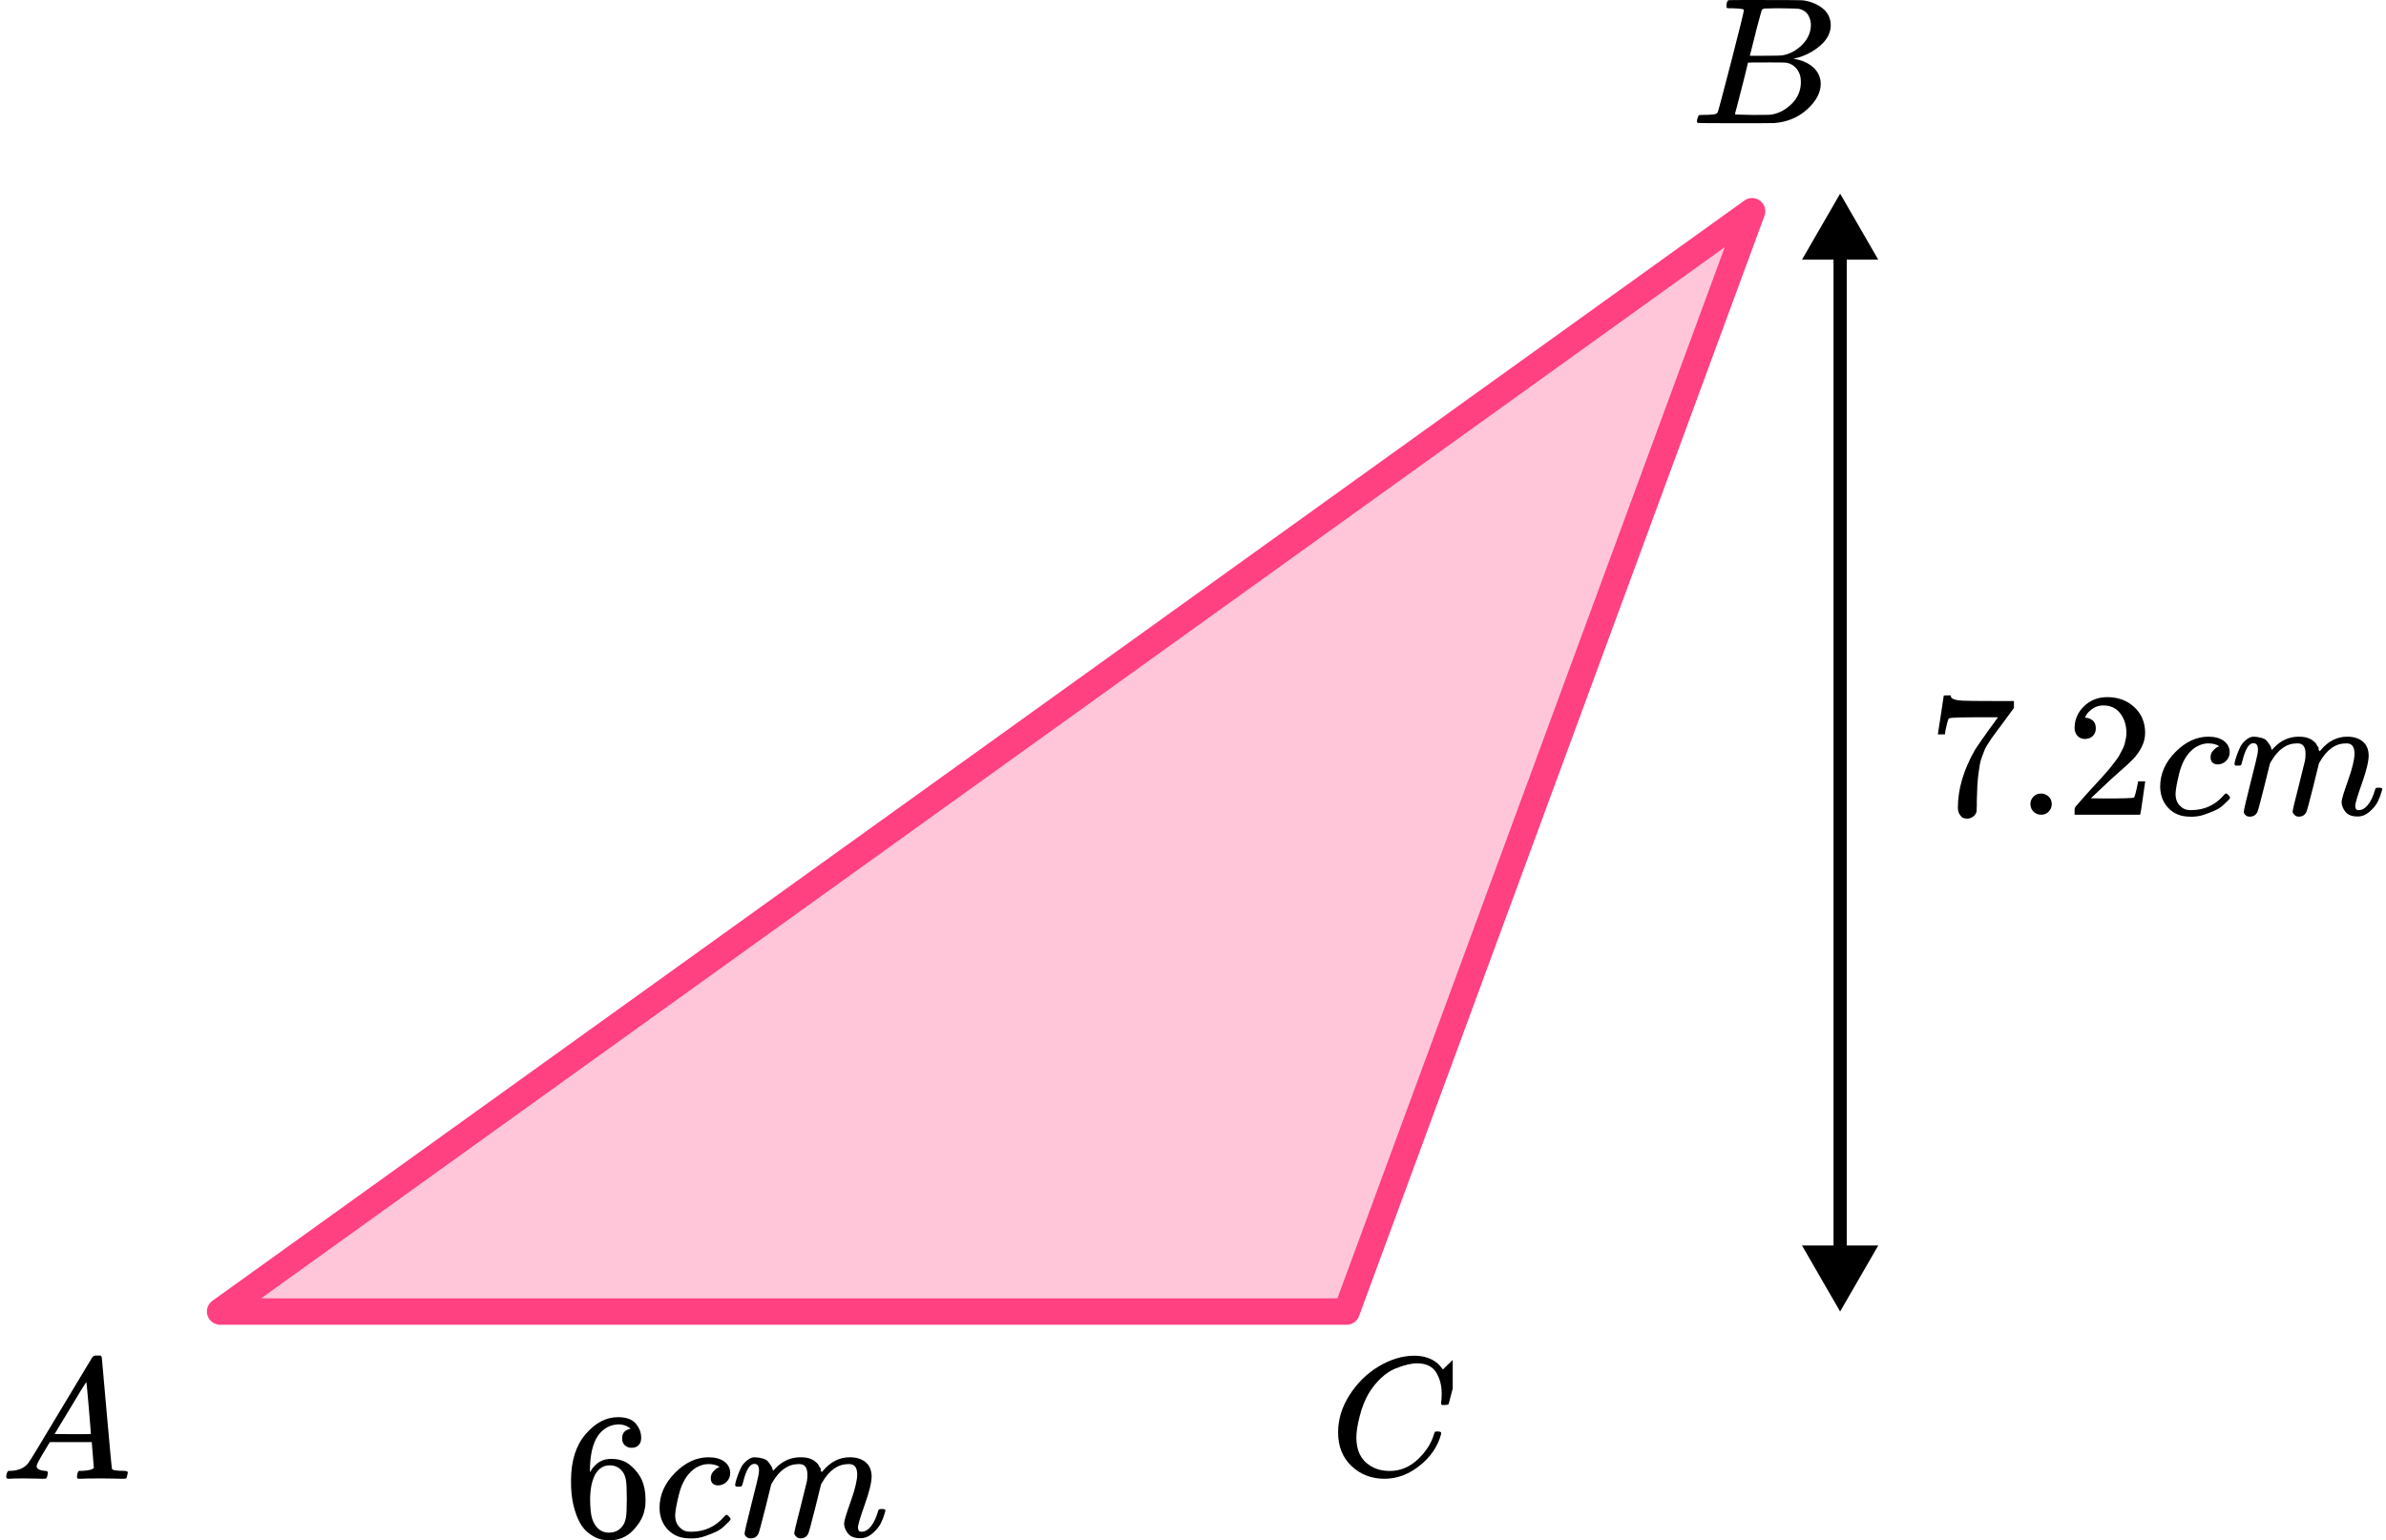 <?xml version="1.0" encoding="UTF-8"?> <svg xmlns="http://www.w3.org/2000/svg" width="271" height="175" viewBox="0 0 271 175" fill="none"><path d="M209 149L213.33 141.5L204.67 141.5L209 149ZM209 22L204.67 29.5L213.33 29.5L209 22ZM209.75 142.25L209.75 28.75L208.25 28.75L208.25 142.25L209.75 142.25Z" fill="black"></path><path d="M199 24L152.951 149H25L199 24Z" fill="#FF4081" fill-opacity="0.3" stroke="#FF4081" stroke-width="3" stroke-linejoin="round"></path><g clip-path="url(#clip0_2616_113683)"><path d="M151.98 162.724C151.98 161.247 152.417 159.829 153.291 158.468C154.166 157.107 155.269 156.028 156.6 155.232C157.932 154.436 159.263 154.032 160.594 154.019C161.769 154.019 162.702 154.347 163.394 155.001C163.511 155.13 163.609 155.239 163.688 155.329C163.766 155.419 163.818 155.483 163.844 155.521L163.864 155.579C163.903 155.579 164.079 155.412 164.392 155.078C164.484 155.001 164.582 154.912 164.686 154.809C164.791 154.706 164.895 154.603 164.999 154.501C165.104 154.398 165.169 154.327 165.195 154.289L165.489 154H165.606C165.789 154 165.88 154.045 165.88 154.135C165.88 154.186 165.672 155.066 165.254 156.773C164.784 158.558 164.549 159.456 164.549 159.469C164.523 159.533 164.49 159.572 164.451 159.585C164.412 159.597 164.295 159.61 164.099 159.623H163.786C163.707 159.546 163.668 159.488 163.668 159.45C163.668 159.437 163.675 159.392 163.688 159.315C163.701 159.238 163.714 159.11 163.727 158.93C163.74 158.75 163.746 158.545 163.746 158.314C163.746 157.402 163.538 156.606 163.12 155.926C162.702 155.245 161.991 154.899 160.986 154.886C160.646 154.886 160.281 154.931 159.889 155.021C159.498 155.11 159.028 155.265 158.48 155.483C157.932 155.701 157.39 156.061 156.855 156.561C156.32 157.062 155.843 157.659 155.426 158.352C155.008 159.084 154.675 159.938 154.427 160.913C154.179 161.889 154.055 162.685 154.055 163.301C154.055 164.765 154.551 165.818 155.543 166.459C156.169 166.896 156.94 167.114 157.853 167.114C159.041 167.114 160.098 166.678 161.025 165.805C161.952 164.932 162.565 163.982 162.865 162.955C162.918 162.788 162.957 162.691 162.983 162.666C163.009 162.64 163.113 162.627 163.296 162.627C163.557 162.627 163.688 162.685 163.688 162.801C163.688 162.865 163.681 162.923 163.668 162.974C163.29 164.348 162.48 165.529 161.24 166.517C160 167.506 158.669 168 157.246 168C155.771 168 154.525 167.519 153.507 166.556C152.489 165.593 151.98 164.315 151.98 162.724Z" fill="black"></path></g><g clip-path="url(#clip1_2616_113683)"><path d="M196.87 0.943C196.49 0.943 196.266 0.936 196.195 0.922C196.125 0.909 196.09 0.834 196.09 0.697C196.09 0.328 196.167 0.102 196.322 0.02C196.336 0.007 197.249 -9.53674e-07 199.062 -9.53674e-07C202.702 -9.53674e-07 204.62 0.014 204.817 0.041C205.702 0.178 206.44 0.485 207.03 0.963C207.62 1.442 207.922 2.07 207.936 2.849C207.936 3.724 207.529 4.51 206.714 5.206C205.899 5.903 204.964 6.375 203.91 6.621L203.699 6.682C204.599 6.805 205.337 7.12 205.913 7.625C206.489 8.131 206.784 8.759 206.798 9.511C206.798 10.508 206.292 11.472 205.28 12.401C204.269 13.33 203.025 13.857 201.549 13.979C201.451 13.993 199.968 14 197.102 14C194.291 14 192.865 13.986 192.823 13.959C192.766 13.918 192.738 13.863 192.738 13.795C192.738 13.699 192.752 13.604 192.78 13.508C192.851 13.248 192.921 13.105 192.991 13.078C193.047 13.064 193.153 13.057 193.307 13.057H193.434C193.813 13.057 194.235 13.037 194.699 12.996C194.895 12.955 195.029 12.873 195.099 12.75C195.141 12.695 195.647 10.796 196.617 7.051C197.586 3.307 198.071 1.332 198.071 1.127C198.071 1.032 197.671 0.97 196.87 0.943ZM205.681 2.849C205.681 2.439 205.576 2.057 205.365 1.701C205.154 1.346 204.81 1.114 204.332 1.004C204.234 0.977 203.587 0.957 202.393 0.943C202.112 0.943 201.816 0.943 201.507 0.943C201.198 0.943 200.952 0.95 200.769 0.963H200.495C200.285 0.977 200.151 1.045 200.095 1.168C200.067 1.223 199.842 2.043 199.42 3.628C199.42 3.669 199.413 3.71 199.399 3.751L198.746 6.334H200.453C201.592 6.334 202.245 6.32 202.414 6.293C203.257 6.156 204.009 5.76 204.669 5.104C205.33 4.448 205.667 3.696 205.681 2.849ZM204.543 9.306C204.543 8.705 204.381 8.206 204.058 7.81C203.735 7.413 203.313 7.181 202.793 7.113C202.709 7.099 202.126 7.092 201.043 7.092C199.385 7.092 198.549 7.099 198.535 7.113C198.535 7.14 198.416 7.639 198.177 8.609C197.938 9.579 197.692 10.543 197.439 11.499L197.059 12.934C197.059 12.989 197.144 13.016 197.312 13.016C197.481 13.016 198.05 13.03 199.02 13.057C200.271 13.057 200.945 13.05 201.043 13.037C201.915 12.941 202.716 12.545 203.447 11.848C204.177 11.151 204.543 10.304 204.543 9.306Z" fill="black"></path></g><g clip-path="url(#clip2_2616_113683)"><path d="M4.16 166.553C4.16 166.866 4.467 167.048 5.08 167.101C5.32 167.101 5.44 167.172 5.44 167.316C5.44 167.329 5.427 167.413 5.4 167.57C5.36 167.752 5.32 167.87 5.28 167.922C5.24 167.974 5.153 168 5.02 168C4.993 168 4.913 168 4.78 168C4.647 168 4.42 167.993 4.1 167.98C3.78 167.967 3.354 167.961 2.82 167.961C1.874 167.961 1.267 167.974 1 168H0.84C0.747 167.909 0.7 167.837 0.7 167.785C0.727 167.433 0.814 167.205 0.96 167.101H1.24C2.174 167.061 2.854 166.736 3.28 166.123C3.36 166.045 4.567 164.057 6.9 160.159C9.233 156.262 10.42 154.287 10.46 154.235C10.553 154.078 10.713 154 10.94 154H11.1H11.44C11.52 154.117 11.56 154.182 11.56 154.196L12.12 160.511C12.493 164.722 12.693 166.846 12.72 166.885C12.787 167.029 13.22 167.101 14.02 167.101C14.353 167.101 14.52 167.166 14.52 167.296C14.52 167.322 14.5 167.413 14.46 167.57C14.42 167.765 14.386 167.883 14.36 167.922C14.333 167.961 14.24 167.987 14.08 168C14.04 168 13.946 168 13.8 168C13.653 168 13.393 167.993 13.02 167.98C12.646 167.967 12.16 167.961 11.56 167.961C10.307 167.961 9.487 167.974 9.1 168H8.86C8.78 167.922 8.74 167.863 8.74 167.824C8.74 167.785 8.753 167.668 8.78 167.472C8.833 167.303 8.873 167.198 8.9 167.159L8.98 167.101H9.38C10.1 167.061 10.527 166.951 10.66 166.768L10.42 163.835H5.66L4.98 164.969C4.433 165.869 4.16 166.397 4.16 166.553ZM10.32 162.916C10.32 162.773 10.24 161.756 10.08 159.866C9.92 157.976 9.827 157.024 9.8 157.011L9.26 157.852C9.047 158.204 8.627 158.901 8 159.944L6.2 162.916L8.26 162.936C9.633 162.936 10.32 162.929 10.32 162.916Z" fill="black"></path></g><path d="M220.106 83.373C220.119 83.346 220.233 82.617 220.447 81.186L220.768 79.04C220.768 79.013 220.902 79 221.17 79H221.572V79.08C221.572 79.214 221.672 79.328 221.873 79.421C222.074 79.515 222.422 79.575 222.917 79.602C223.413 79.629 224.544 79.642 226.312 79.642H228.742V80.424L227.376 82.289C227.256 82.45 227.055 82.717 226.774 83.092C226.492 83.466 226.312 83.713 226.231 83.834C226.151 83.954 226.01 84.168 225.81 84.476C225.609 84.783 225.475 85.024 225.408 85.198C225.341 85.371 225.247 85.619 225.127 85.94C225.006 86.261 224.919 86.568 224.866 86.862C224.812 87.157 224.758 87.518 224.705 87.946C224.651 88.373 224.611 88.828 224.584 89.309C224.558 89.791 224.538 90.339 224.524 90.954C224.524 91.141 224.524 91.329 224.524 91.516C224.524 91.703 224.517 91.863 224.504 91.997V92.178C224.45 92.405 224.323 92.599 224.122 92.759C223.922 92.92 223.694 93 223.44 93C223.292 93 223.152 92.98 223.018 92.94C222.884 92.9 222.743 92.773 222.596 92.559C222.449 92.345 222.375 92.077 222.375 91.756C222.375 89.644 223.024 87.451 224.323 85.178C224.591 84.75 225.153 83.941 226.01 82.751L226.934 81.487H225.066C222.737 81.487 221.511 81.527 221.391 81.608C221.311 81.648 221.237 81.808 221.17 82.089C221.103 82.37 221.036 82.657 220.969 82.951L220.909 83.373V83.433H220.106V83.373Z" fill="black"></path><path d="M230.61 91.355C230.61 91.034 230.723 90.753 230.951 90.513C231.179 90.272 231.467 90.152 231.815 90.152C232.136 90.152 232.417 90.259 232.658 90.473C232.899 90.687 233.026 90.974 233.04 91.335C233.04 91.669 232.926 91.957 232.698 92.198C232.471 92.438 232.183 92.559 231.835 92.559C231.487 92.559 231.199 92.445 230.971 92.218C230.744 91.99 230.623 91.703 230.61 91.355Z" fill="black"></path><path d="M236.816 83.954C236.454 83.954 236.166 83.834 235.952 83.593C235.738 83.352 235.631 83.058 235.631 82.71C235.631 81.761 235.985 80.939 236.695 80.243C237.405 79.548 238.288 79.2 239.346 79.2C240.565 79.2 241.582 79.575 242.399 80.324C243.216 81.072 243.631 82.042 243.644 83.232C243.644 83.807 243.51 84.355 243.243 84.877C242.975 85.398 242.653 85.853 242.279 86.24C241.904 86.628 241.368 87.123 240.672 87.725C240.19 88.139 239.52 88.754 238.663 89.57L237.478 90.693L239.005 90.713C241.107 90.713 242.225 90.68 242.359 90.613C242.453 90.586 242.613 89.991 242.841 88.828V88.768H243.644V88.828C243.631 88.868 243.544 89.477 243.383 90.653C243.223 91.83 243.122 92.445 243.082 92.498V92.559H235.631V92.177V91.937C235.631 91.843 235.671 91.743 235.751 91.636C235.832 91.529 236.032 91.295 236.354 90.934C236.742 90.506 237.077 90.132 237.358 89.811C237.478 89.677 237.706 89.43 238.041 89.069C238.376 88.708 238.603 88.46 238.724 88.326C238.844 88.193 239.038 87.972 239.306 87.665C239.574 87.357 239.761 87.13 239.868 86.983C239.976 86.836 240.13 86.635 240.33 86.381C240.531 86.127 240.672 85.913 240.752 85.739C240.832 85.565 240.933 85.371 241.053 85.157C241.174 84.944 241.261 84.73 241.315 84.516C241.368 84.302 241.415 84.101 241.455 83.914C241.495 83.727 241.515 83.506 241.515 83.252C241.515 82.41 241.288 81.681 240.832 81.066C240.377 80.451 239.728 80.143 238.884 80.143C238.442 80.143 238.054 80.257 237.719 80.484C237.385 80.711 237.15 80.932 237.016 81.146C236.883 81.36 236.816 81.487 236.816 81.527C236.816 81.54 236.849 81.547 236.916 81.547C237.157 81.547 237.405 81.641 237.659 81.828C237.914 82.015 238.041 82.323 238.041 82.751C238.041 83.085 237.934 83.366 237.719 83.593C237.505 83.82 237.204 83.941 236.816 83.954Z" fill="black"></path><path d="M245.351 89.37C245.351 87.913 245.927 86.602 247.079 85.439C248.23 84.275 249.475 83.694 250.814 83.694C251.564 83.694 252.153 83.854 252.582 84.175C253.01 84.496 253.231 84.917 253.245 85.439C253.245 85.827 253.117 86.154 252.863 86.422C252.609 86.689 252.287 86.829 251.899 86.843C251.644 86.843 251.444 86.776 251.296 86.642C251.149 86.509 251.075 86.308 251.075 86.041C251.075 85.773 251.149 85.546 251.296 85.359C251.444 85.171 251.591 85.031 251.738 84.937C251.886 84.844 251.979 84.804 252.019 84.817H252.039C252.039 84.79 251.999 84.75 251.919 84.697C251.839 84.643 251.698 84.59 251.497 84.536C251.296 84.483 251.069 84.456 250.814 84.456C250.413 84.456 250.031 84.55 249.67 84.737C249.388 84.857 249.1 85.064 248.806 85.359C248.217 85.947 247.788 86.776 247.521 87.846C247.253 88.915 247.112 89.691 247.099 90.172C247.099 90.787 247.273 91.249 247.621 91.556C247.916 91.877 248.304 92.038 248.786 92.038H248.866C250.366 92.038 251.604 91.469 252.582 90.333C252.702 90.199 252.783 90.132 252.823 90.132C252.876 90.132 252.963 90.192 253.084 90.313C253.204 90.433 253.271 90.527 253.285 90.594C253.298 90.66 253.238 90.761 253.104 90.894C252.97 91.028 252.776 91.215 252.522 91.456C252.267 91.697 251.966 91.897 251.618 92.058C251.27 92.218 250.841 92.385 250.332 92.559C249.824 92.733 249.288 92.807 248.726 92.78C247.721 92.78 246.911 92.459 246.295 91.817C245.679 91.175 245.365 90.36 245.351 89.37Z" fill="black"></path><path d="M253.787 86.802C253.8 86.722 253.82 86.615 253.847 86.481C253.874 86.348 253.954 86.094 254.088 85.719C254.222 85.345 254.356 85.031 254.49 84.776C254.624 84.522 254.838 84.275 255.132 84.034C255.427 83.794 255.722 83.68 256.016 83.693C256.311 83.707 256.599 83.754 256.88 83.834C257.161 83.914 257.362 84.034 257.482 84.195C257.603 84.355 257.71 84.502 257.804 84.636C257.897 84.77 257.951 84.897 257.964 85.017L258.004 85.157C258.004 85.184 258.011 85.198 258.025 85.198L258.245 84.977C259.049 84.121 259.993 83.693 261.077 83.693C261.305 83.693 261.513 83.707 261.7 83.734C261.887 83.76 262.061 83.807 262.222 83.874C262.383 83.941 262.51 84.008 262.604 84.074C262.697 84.141 262.798 84.222 262.905 84.315C263.012 84.409 263.079 84.496 263.106 84.576C263.133 84.656 263.186 84.743 263.267 84.837C263.347 84.93 263.374 85.01 263.347 85.077C263.32 85.144 263.34 85.204 263.407 85.258C263.474 85.311 263.487 85.358 263.447 85.398L263.608 85.198C264.452 84.195 265.449 83.693 266.601 83.693C267.324 83.693 267.906 83.874 268.348 84.235C268.79 84.596 269.017 85.124 269.031 85.819C269.031 86.501 268.776 87.558 268.268 88.989C267.759 90.419 267.504 91.275 267.504 91.556C267.518 91.743 267.551 91.87 267.605 91.937C267.658 92.004 267.759 92.037 267.906 92.037C268.281 92.037 268.629 91.837 268.95 91.436C269.272 91.034 269.533 90.486 269.734 89.791C269.774 89.644 269.814 89.557 269.854 89.53C269.894 89.503 270.001 89.49 270.176 89.49C270.443 89.49 270.577 89.543 270.577 89.65C270.577 89.664 270.55 89.764 270.497 89.951C270.39 90.339 270.242 90.72 270.055 91.094C269.868 91.469 269.56 91.843 269.131 92.218C268.703 92.592 268.241 92.773 267.745 92.759C267.116 92.759 266.661 92.579 266.38 92.218C266.098 91.857 265.958 91.482 265.958 91.094C265.958 90.84 266.199 90.038 266.681 88.688C267.163 87.337 267.411 86.321 267.424 85.639C267.424 84.85 267.129 84.456 266.54 84.456H266.44C265.288 84.456 264.318 85.131 263.528 86.481L263.387 86.722L262.724 89.41C262.282 91.161 262.028 92.104 261.961 92.238C261.787 92.599 261.499 92.779 261.097 92.779C260.923 92.779 260.783 92.733 260.676 92.639C260.569 92.545 260.495 92.465 260.455 92.398C260.415 92.331 260.395 92.264 260.395 92.198C260.395 92.05 260.622 91.094 261.077 89.329L261.8 86.401C261.841 86.201 261.861 85.946 261.861 85.639C261.861 84.85 261.566 84.456 260.977 84.456H260.877C259.725 84.456 258.754 85.131 257.964 86.481L257.824 86.722L257.161 89.41C256.719 91.161 256.465 92.104 256.398 92.238C256.224 92.599 255.936 92.779 255.534 92.779C255.36 92.779 255.219 92.739 255.112 92.659C255.005 92.579 254.932 92.499 254.891 92.418C254.851 92.338 254.838 92.271 254.851 92.218C254.851 92.044 255.106 90.947 255.614 88.928C256.137 86.869 256.398 85.793 256.398 85.699C256.438 85.499 256.458 85.318 256.458 85.157C256.458 84.676 256.291 84.436 255.956 84.436C255.661 84.436 255.414 84.623 255.213 84.997C255.012 85.371 254.858 85.779 254.751 86.221C254.644 86.662 254.563 86.903 254.51 86.943C254.483 86.969 254.376 86.983 254.188 86.983H253.907C253.827 86.903 253.787 86.842 253.787 86.802Z" fill="black"></path><path d="M64.858 168.184C64.858 165.973 65.41 164.224 66.513 162.935C67.616 161.647 68.842 161.003 70.191 161.003C71.13 161.003 71.805 161.247 72.213 161.735C72.622 162.223 72.826 162.766 72.826 163.363C72.826 163.702 72.731 163.973 72.54 164.176C72.349 164.38 72.084 164.481 71.743 164.481C71.43 164.481 71.171 164.386 70.967 164.197C70.763 164.007 70.66 163.742 70.66 163.403C70.66 162.807 70.981 162.447 71.621 162.325C71.321 162.027 70.899 161.857 70.354 161.817C69.387 161.817 68.59 162.223 67.964 163.037C67.323 163.932 67.003 165.302 67.003 167.146L67.024 167.228C67.092 167.146 67.146 167.058 67.187 166.963C67.746 166.149 68.474 165.743 69.373 165.743H69.455C70.082 165.743 70.633 165.871 71.11 166.129C71.437 166.319 71.764 166.59 72.091 166.943C72.417 167.295 72.683 167.682 72.887 168.102C73.173 168.767 73.316 169.492 73.316 170.279V170.645C73.316 170.957 73.282 171.248 73.214 171.52C73.064 172.32 72.629 173.099 71.907 173.859C71.185 174.618 70.272 174.998 69.169 174.998C68.788 174.998 68.42 174.944 68.066 174.835C67.712 174.727 67.33 174.523 66.922 174.225C66.513 173.927 66.166 173.527 65.88 173.025C65.594 172.523 65.348 171.865 65.144 171.052C64.94 170.238 64.844 169.282 64.858 168.184ZM69.251 166.475C68.842 166.475 68.488 166.59 68.188 166.821C67.889 167.051 67.657 167.356 67.494 167.736C67.33 168.116 67.214 168.502 67.146 168.896C67.078 169.289 67.037 169.709 67.024 170.157C67.024 171.282 67.106 172.089 67.269 172.577C67.432 173.066 67.691 173.459 68.045 173.757C68.372 174.001 68.733 174.123 69.128 174.123C69.823 174.123 70.354 173.866 70.722 173.35C70.899 173.106 71.021 172.801 71.09 172.435C71.158 172.069 71.192 171.357 71.192 170.299C71.192 169.214 71.158 168.489 71.09 168.123C71.021 167.756 70.899 167.451 70.722 167.207C70.354 166.719 69.864 166.475 69.251 166.475Z" fill="black"></path><path d="M74.91 171.316C74.91 169.838 75.496 168.509 76.667 167.329C77.838 166.149 79.105 165.559 80.467 165.559C81.23 165.559 81.829 165.722 82.265 166.047C82.701 166.373 82.926 166.8 82.939 167.329C82.939 167.722 82.81 168.054 82.551 168.326C82.292 168.597 81.965 168.739 81.57 168.753C81.312 168.753 81.107 168.685 80.957 168.549C80.808 168.414 80.733 168.21 80.733 167.939C80.733 167.668 80.808 167.437 80.957 167.247C81.107 167.058 81.257 166.915 81.407 166.82C81.557 166.725 81.652 166.685 81.693 166.698H81.713C81.713 166.671 81.672 166.63 81.591 166.576C81.509 166.522 81.366 166.468 81.162 166.413C80.957 166.359 80.726 166.332 80.467 166.332C80.058 166.332 79.67 166.427 79.303 166.617C79.016 166.739 78.724 166.949 78.424 167.247C77.825 167.844 77.389 168.685 77.117 169.77C76.844 170.855 76.701 171.641 76.687 172.129C76.687 172.753 76.865 173.221 77.219 173.533C77.518 173.858 77.913 174.021 78.404 174.021H78.485C80.011 174.021 81.271 173.445 82.265 172.292C82.388 172.157 82.469 172.089 82.51 172.089C82.565 172.089 82.653 172.15 82.776 172.272C82.898 172.394 82.966 172.489 82.98 172.557C82.994 172.624 82.932 172.726 82.796 172.862C82.66 172.997 82.463 173.187 82.204 173.431C81.945 173.675 81.638 173.879 81.284 174.042C80.93 174.204 80.494 174.374 79.977 174.55C79.459 174.726 78.914 174.801 78.342 174.774C77.321 174.774 76.497 174.448 75.87 173.797C75.244 173.147 74.924 172.319 74.91 171.316Z" fill="black"></path><path d="M83.491 168.712C83.504 168.63 83.525 168.522 83.552 168.386C83.579 168.251 83.661 167.993 83.797 167.613C83.934 167.233 84.07 166.915 84.206 166.657C84.342 166.399 84.56 166.149 84.86 165.904C85.159 165.66 85.459 165.545 85.759 165.559C86.058 165.572 86.351 165.62 86.637 165.701C86.923 165.782 87.128 165.904 87.25 166.067C87.373 166.23 87.482 166.379 87.577 166.515C87.672 166.65 87.727 166.779 87.74 166.901L87.781 167.044C87.781 167.071 87.788 167.084 87.802 167.084L88.026 166.861C88.844 165.993 89.804 165.559 90.907 165.559C91.139 165.559 91.35 165.572 91.541 165.599C91.731 165.626 91.908 165.674 92.072 165.742C92.235 165.81 92.365 165.877 92.46 165.945C92.555 166.013 92.657 166.094 92.766 166.189C92.875 166.284 92.944 166.372 92.971 166.454C92.998 166.535 93.052 166.623 93.134 166.718C93.216 166.813 93.243 166.894 93.216 166.962C93.189 167.03 93.209 167.091 93.277 167.145C93.345 167.2 93.359 167.247 93.318 167.288L93.481 167.084C94.34 166.067 95.354 165.559 96.526 165.559C97.261 165.559 97.854 165.742 98.303 166.108C98.753 166.474 98.984 167.01 98.998 167.715C98.998 168.406 98.739 169.478 98.221 170.929C97.704 172.38 97.445 173.248 97.445 173.533C97.459 173.722 97.493 173.851 97.547 173.919C97.602 173.987 97.704 174.021 97.854 174.021C98.235 174.021 98.589 173.817 98.916 173.411C99.243 173.004 99.509 172.448 99.713 171.743C99.754 171.593 99.795 171.505 99.835 171.478C99.876 171.451 99.985 171.437 100.162 171.437C100.435 171.437 100.571 171.492 100.571 171.6C100.571 171.614 100.544 171.715 100.489 171.905C100.38 172.299 100.23 172.685 100.04 173.065C99.849 173.444 99.536 173.824 99.1 174.204C98.664 174.584 98.194 174.767 97.69 174.753C97.05 174.753 96.587 174.57 96.301 174.204C96.015 173.838 95.872 173.458 95.872 173.065C95.872 172.807 96.117 171.993 96.607 170.624C97.098 169.254 97.35 168.223 97.363 167.532C97.363 166.732 97.064 166.332 96.464 166.332H96.362C95.191 166.332 94.203 167.016 93.4 168.386L93.257 168.63L92.583 171.356C92.133 173.133 91.874 174.089 91.806 174.224C91.629 174.59 91.336 174.773 90.928 174.773C90.751 174.773 90.608 174.726 90.499 174.631C90.39 174.536 90.315 174.455 90.274 174.387C90.233 174.319 90.213 174.251 90.213 174.184C90.213 174.034 90.444 173.065 90.907 171.275L91.643 168.305C91.684 168.101 91.704 167.844 91.704 167.532C91.704 166.732 91.404 166.332 90.805 166.332H90.703C89.532 166.332 88.544 167.016 87.74 168.386L87.597 168.63L86.923 171.356C86.474 173.133 86.215 174.089 86.147 174.224C85.97 174.59 85.677 174.773 85.268 174.773C85.091 174.773 84.948 174.733 84.839 174.651C84.73 174.57 84.656 174.489 84.615 174.407C84.574 174.326 84.56 174.258 84.574 174.204C84.574 174.028 84.832 172.916 85.35 170.868C85.881 168.779 86.147 167.688 86.147 167.593C86.188 167.389 86.208 167.206 86.208 167.044C86.208 166.555 86.038 166.311 85.697 166.311C85.398 166.311 85.146 166.501 84.942 166.881C84.737 167.261 84.581 167.674 84.472 168.122C84.363 168.569 84.281 168.813 84.226 168.854C84.199 168.881 84.09 168.895 83.9 168.895H83.614C83.532 168.813 83.491 168.752 83.491 168.712Z" fill="black"></path><defs><clipPath id="clip0_2616_113683"><rect width="14" height="14" fill="white" transform="translate(151 154)"></rect></clipPath><clipPath id="clip1_2616_113683"><rect width="16" height="14" fill="white" transform="translate(192)"></rect></clipPath><clipPath id="clip2_2616_113683"><rect width="15" height="14" fill="white" transform="translate(0 154)"></rect></clipPath></defs></svg> 